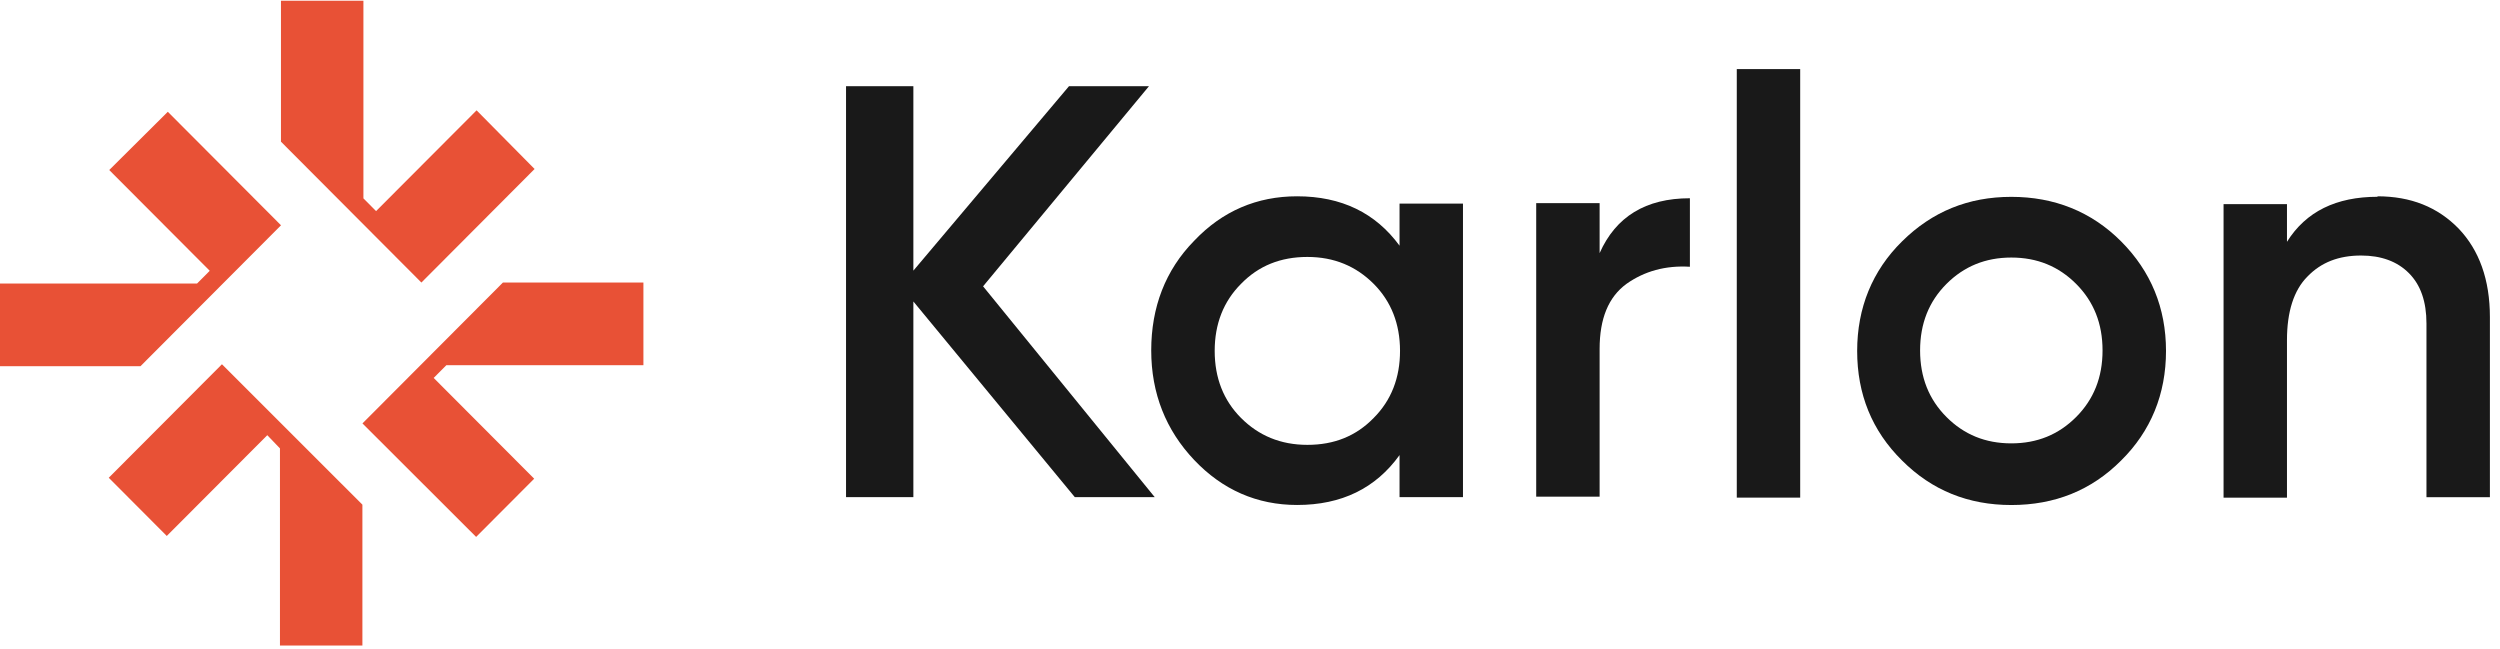<svg xmlns="http://www.w3.org/2000/svg" width="104" height="27" viewBox="0 0 104 27" fill="none"><g clip-path="url(#clip0_1_92)"><path d="M48.04 20.681H44.712L37.996 12.541V20.681H35.195V3.587H37.996V11.259L44.469 3.587H47.796L40.896 11.911L48.038 20.683L48.04 20.681Z" fill="#191919"></path><path d="M58.221 8.471H60.86V20.682H58.221V18.932C57.227 20.315 55.807 21.007 53.959 21.007C52.295 21.007 50.854 20.377 49.677 19.134C48.501 17.892 47.891 16.367 47.891 14.576C47.891 12.784 48.479 11.238 49.677 10.017C50.854 8.775 52.295 8.166 53.959 8.166C55.805 8.166 57.225 8.858 58.221 10.221V8.471ZM51.626 17.386C52.357 18.119 53.27 18.506 54.387 18.506C55.504 18.506 56.415 18.139 57.146 17.386C57.877 16.653 58.241 15.717 58.241 14.597C58.241 13.478 57.875 12.542 57.146 11.809C56.415 11.076 55.502 10.689 54.387 10.689C53.272 10.689 52.357 11.056 51.626 11.809C50.895 12.542 50.531 13.478 50.531 14.597C50.531 15.717 50.895 16.653 51.626 17.386Z" fill="#191919"></path><path d="M66.546 10.526C67.216 9.02 68.454 8.247 70.3 8.247V11.097C69.285 11.036 68.412 11.279 67.661 11.809C66.911 12.358 66.544 13.253 66.544 14.516V20.662H63.906V8.451H66.544V10.526H66.546Z" fill="#191919"></path><path d="M72.25 20.683V2.874H74.888V20.701H72.25V20.682V20.683Z" fill="#191919"></path><path d="M83.671 21.009C81.885 21.009 80.363 20.398 79.126 19.158C77.868 17.915 77.258 16.391 77.258 14.599C77.258 12.807 77.888 11.261 79.126 10.041C80.383 8.798 81.885 8.189 83.671 8.189C85.457 8.189 86.999 8.8 88.238 10.041C89.476 11.283 90.106 12.807 90.106 14.599C90.106 16.391 89.476 17.937 88.238 19.158C87 20.4 85.477 21.009 83.671 21.009ZM80.972 17.346C81.702 18.079 82.594 18.444 83.671 18.444C84.748 18.444 85.64 18.078 86.369 17.346C87.1 16.613 87.466 15.697 87.466 14.579C87.466 13.461 87.1 12.544 86.369 11.812C85.638 11.079 84.746 10.714 83.671 10.714C82.596 10.714 81.702 11.081 80.972 11.812C80.241 12.546 79.876 13.461 79.876 14.579C79.876 15.697 80.243 16.615 80.972 17.346Z" fill="#191919"></path><path d="M98.892 8.166C100.292 8.166 101.407 8.614 102.28 9.51C103.132 10.405 103.58 11.626 103.58 13.194V20.684H100.941V13.46C100.941 12.544 100.698 11.852 100.211 11.363C99.724 10.873 99.054 10.63 98.222 10.63C97.289 10.63 96.558 10.915 95.99 11.504C95.421 12.074 95.138 12.97 95.138 14.149V20.702H92.5V8.491H95.138V10.059C95.93 8.796 97.188 8.186 98.913 8.186L98.893 8.166H98.892Z" fill="#191919"></path><path d="M22.238 7.031L17.53 11.754L11.688 5.894V0.031H15.118V8.252L15.645 8.782L19.826 4.59L22.24 7.031H22.238Z" fill="#E85136"></path><path d="M19.806 22.335L15.078 17.614L20.921 11.754H26.766V15.193H18.568L18.041 15.722L22.222 19.914L19.808 22.335H19.806Z" fill="#E85136"></path><path d="M4.525 19.874L9.233 15.153L15.076 20.994V26.855H11.646V18.653L11.119 18.104L6.938 22.296L4.523 19.874H4.525Z" fill="#E85136"></path><path d="M6.982 4.651L11.69 9.372L5.845 15.233H0V11.794H8.198L8.725 11.265L4.544 7.073L6.98 4.651H6.982Z" fill="#E85136"></path></g><defs><clipPath id="clip0_1_92"><rect width="103.579" height="26.823" fill="white" transform="translate(0 0.031)"></rect></clipPath></defs></svg>